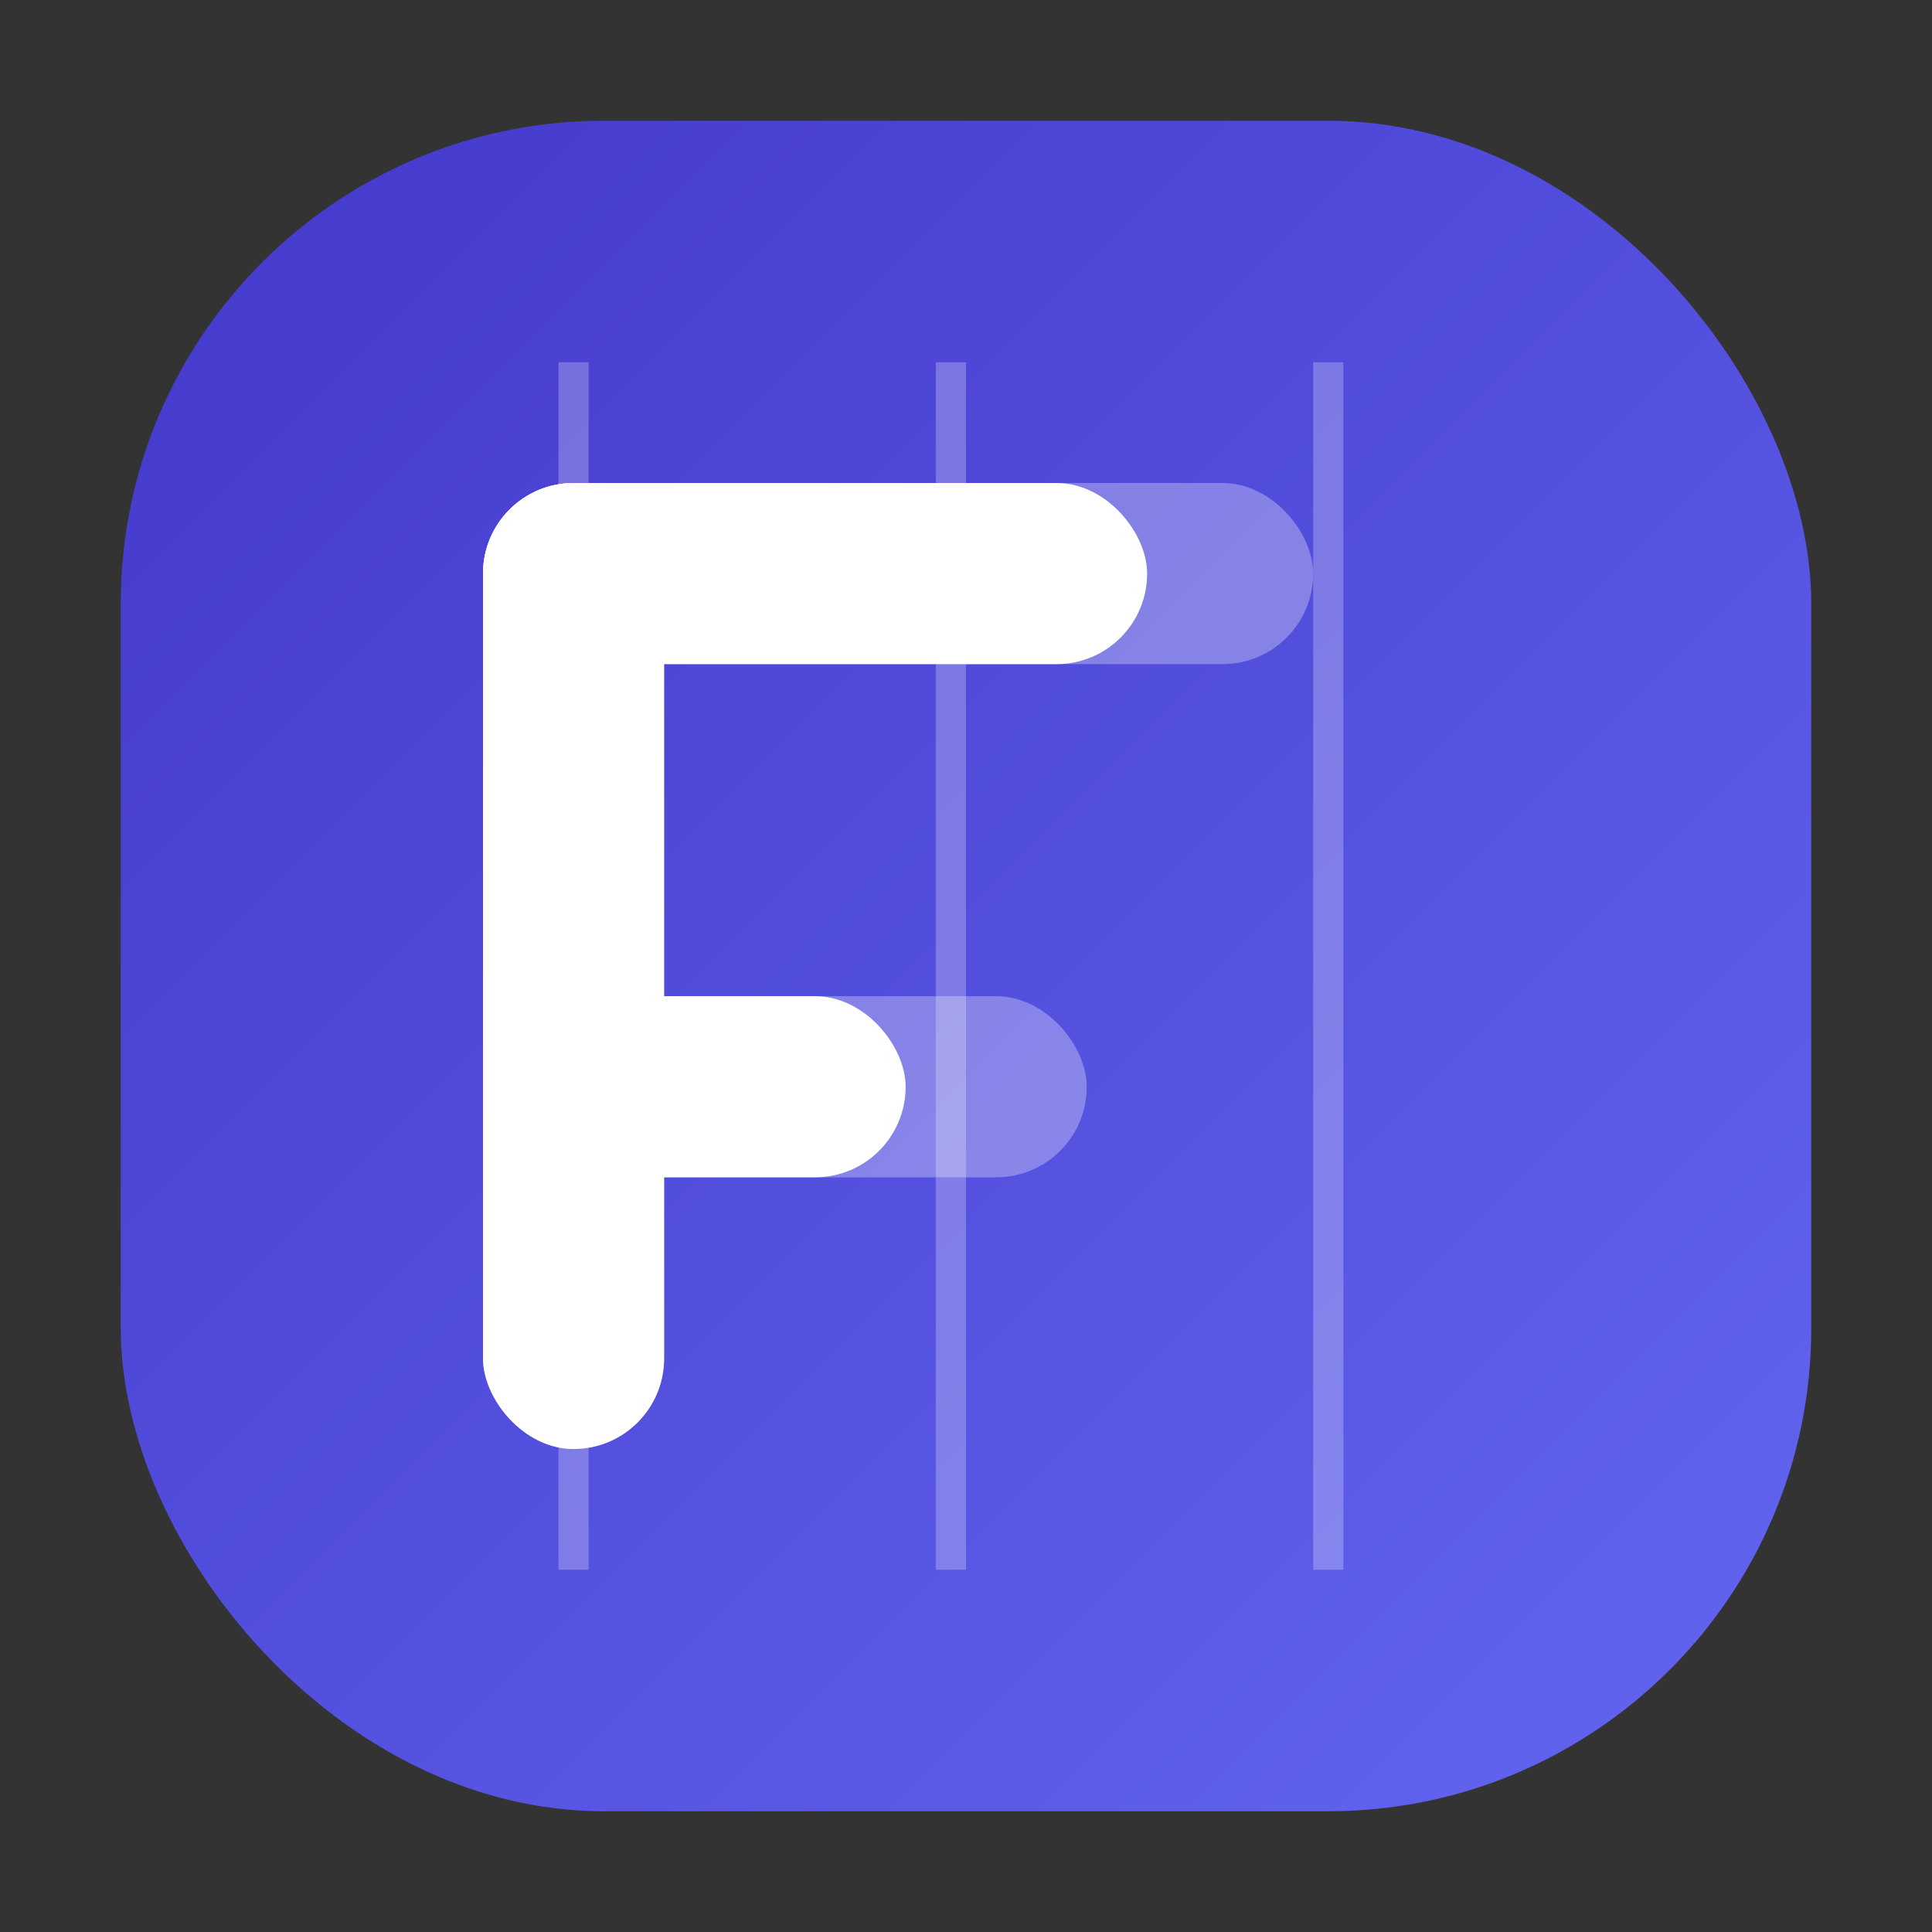 <svg xmlns="http://www.w3.org/2000/svg" width="32" height="32" viewBox="0 0 32 32">
  <rect x="0" y="0" width="32" height="32" fill="#333333" stroke="none"/>
  <defs>
    <linearGradient id="bgGrad" x1="0%" y1="0%" x2="100%" y2="100%">
      <stop offset="0%" style="stop-color:#4338ca" />
      <stop offset="100%" style="stop-color:#6366f1" />
    </linearGradient>
  </defs>
  
  <!-- Gradient background -->
  <rect x="2" y="2" width="28" height="28" fill="url(#bgGrad)" rx="8"/>
  
  <!-- Subtle timeline grid lines -->
  <g stroke="white" stroke-width="0.5" opacity="0.25">
    <line x1="9.5" y1="6" x2="9.5" y2="26"/>
    <line x1="15.75" y1="6" x2="15.75" y2="26"/>
    <line x1="22" y1="6" x2="22" y2="26"/>
  </g>
  
  <!-- Vertical bar (left stroke of F) - fully completed -->
  <rect x="8" y="8" width="3" height="16" fill="white" rx="1.5" opacity="0.3"/>
  <rect x="8" y="8" width="3" height="16" fill="white" rx="1.5"/>
  
  <!-- Top horizontal bar - 85% complete -->
  <rect x="8" y="8" width="13.75" height="3" fill="white" rx="1.5" opacity="0.3"/>
  <rect x="8" y="8" width="11" height="3" fill="white" rx="1.5"/>
  
  <!-- Middle horizontal bar - 70% complete -->
  <rect x="8" y="16.5" width="10" height="3" fill="white" rx="1.5" opacity="0.3"/>
  <rect x="8" y="16.5" width="7" height="3" fill="white" rx="1.5"/>
</svg>
